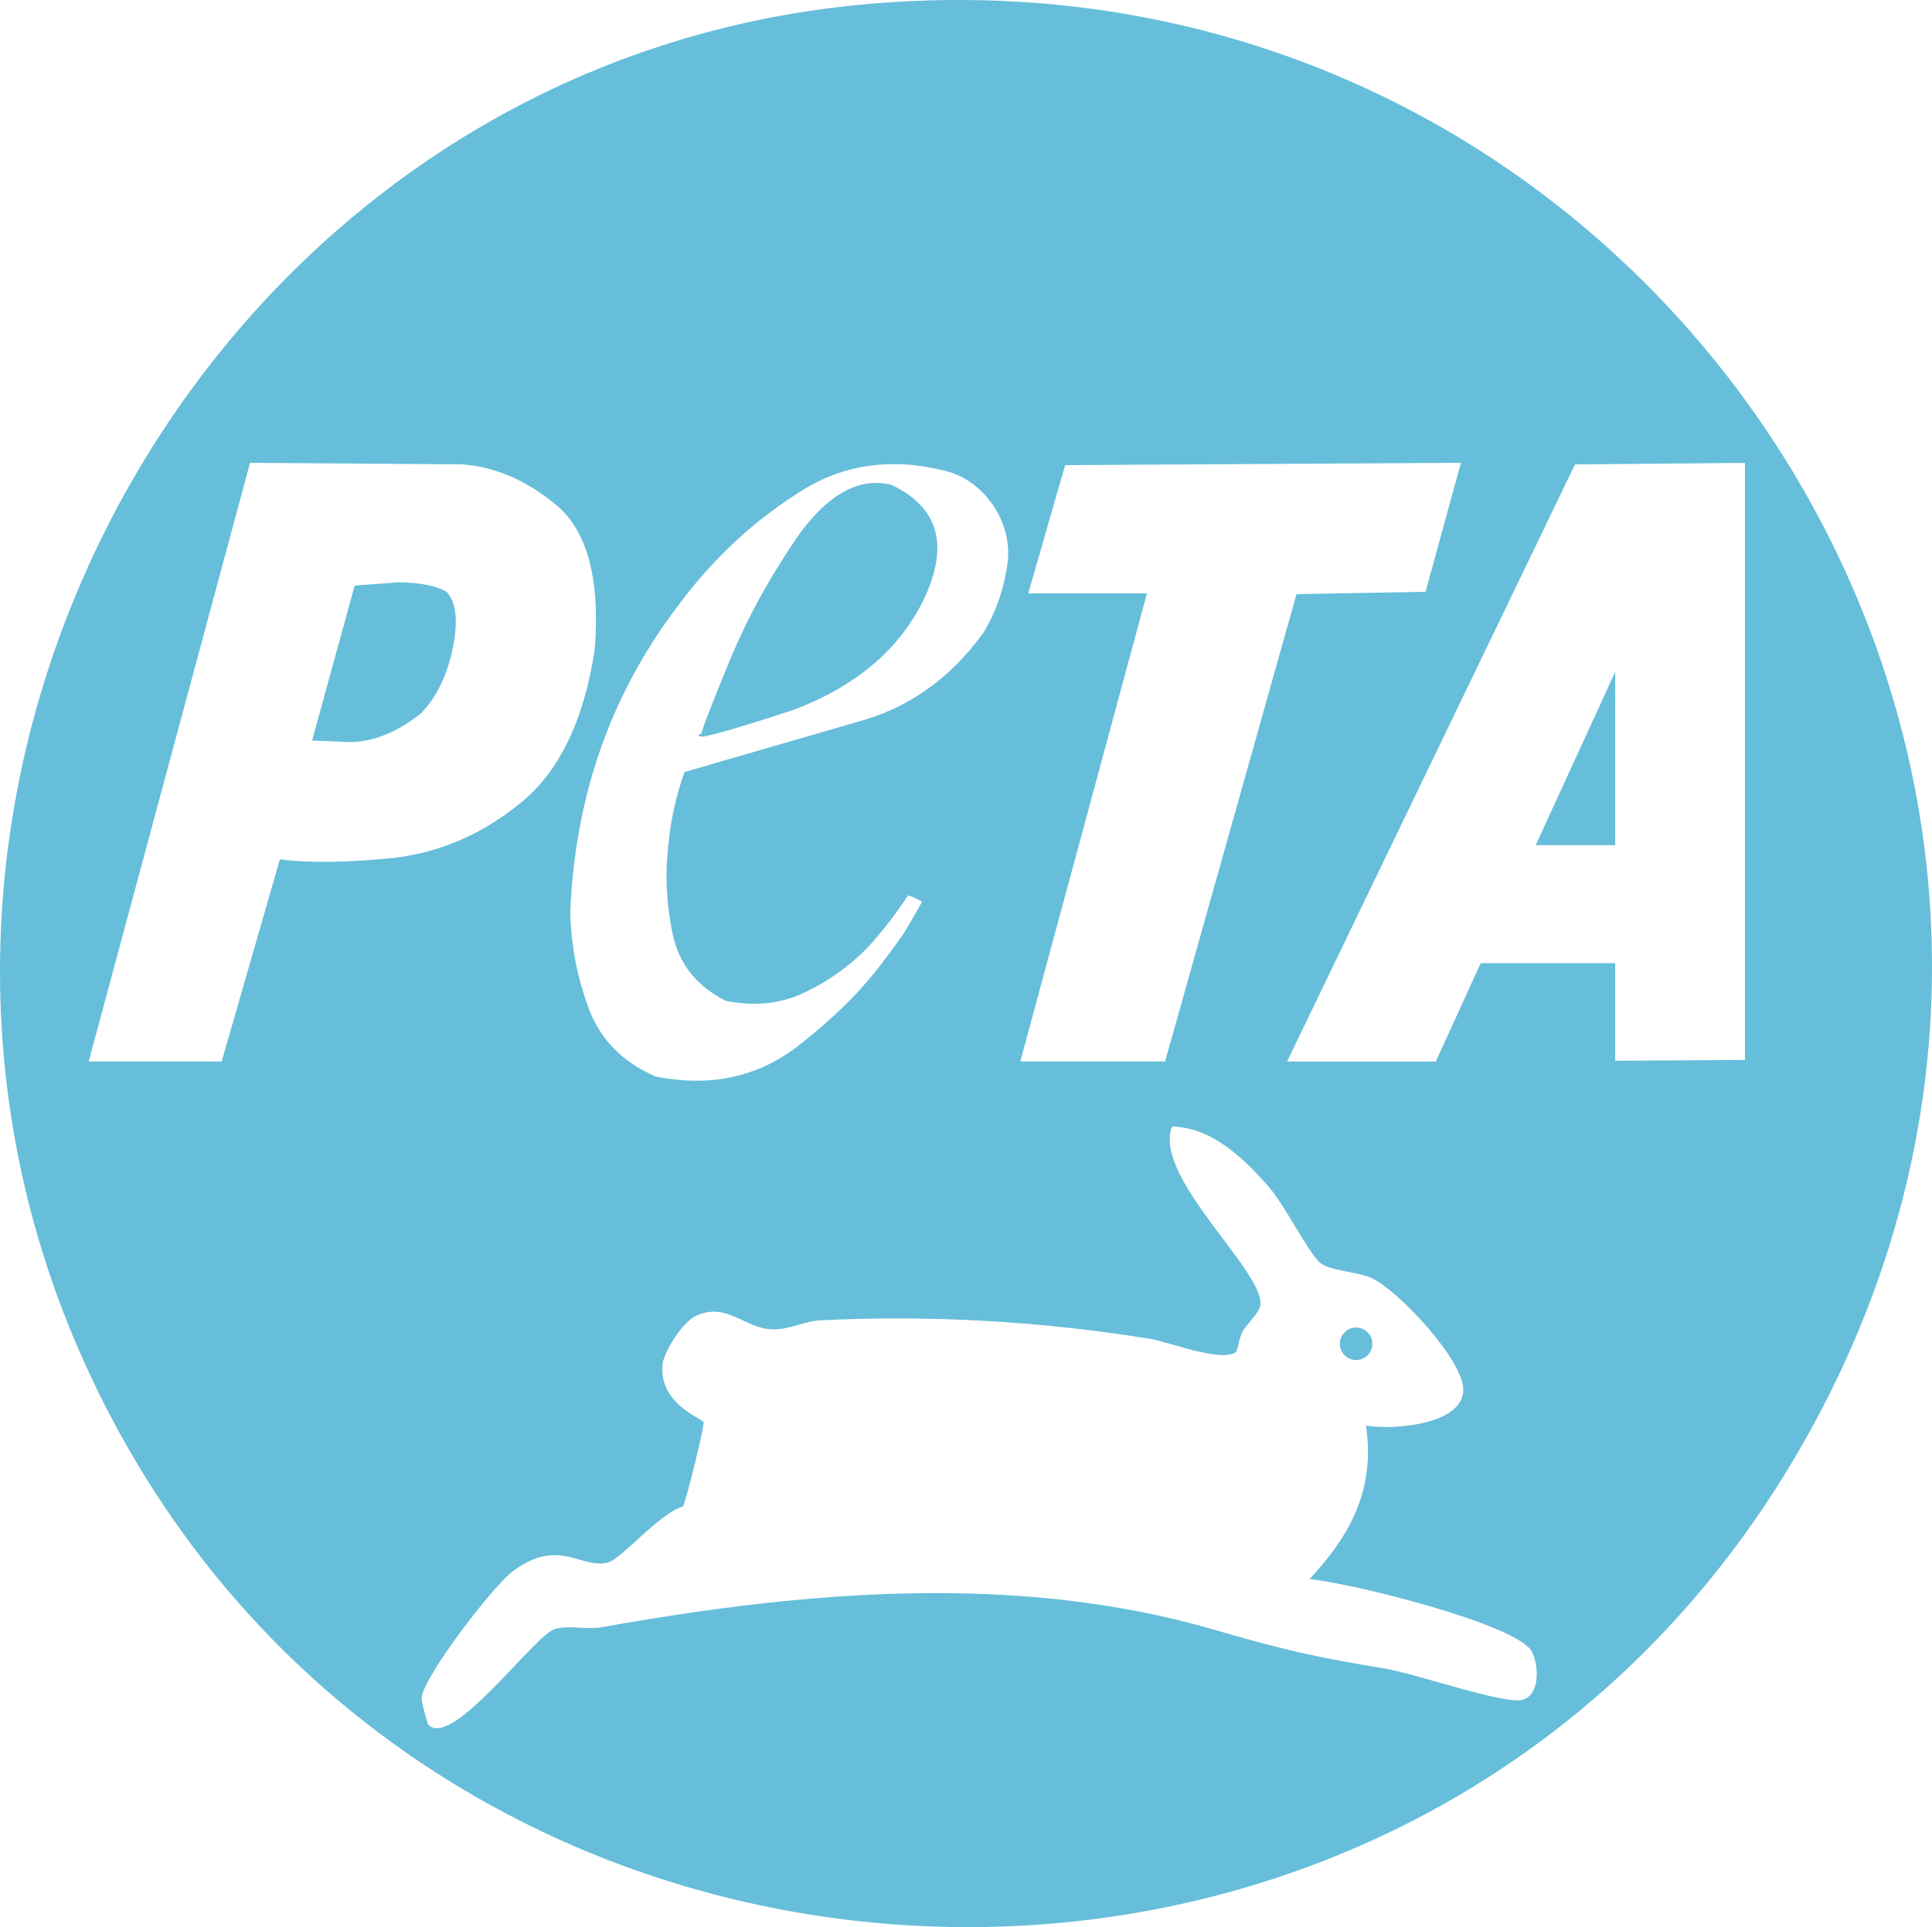 <svg viewBox="0 0 238.99 238.44" xmlns="http://www.w3.org/2000/svg" data-name="Layer 1" id="Layer_1">
  <defs>
    <style>
      .cls-1 {
        fill: #66beda;
      }
    </style>
  </defs>
  <g>
    <path d="M98.18,87.82c7.98-3.02,13.43-7.79,16.35-14.21,2.82-6.42,1.46-10.9-4.28-13.63-3.99-.97-7.79,1.17-11.39,6.13-3.5,5.06-6.42,10.32-8.66,15.77-2.24,5.45-3.41,8.47-3.41,8.86-.49.19-.49.39,0,.39.39.1,4.28-.97,11.39-3.31Z" class="cls-1"></path>
    <path d="M49.13,72.06l-5.26.39-5.26,19.17,4.57.19c2.92,0,5.94-1.17,8.95-3.6,1.95-2.04,3.21-4.77,3.89-8.08.68-3.41.39-5.65-.78-6.91-1.36-.78-3.41-1.17-6.13-1.17Z" class="cls-1"></path>
    <path d="M105.73.65C26.7,8.62-21.85,94.44,9.78,167.09c38.48,88.38,162.62,96.63,212.02,13.63C272.6,95.37,203.96-9.25,105.73.65ZM127.19,73.42l4.57-15.87,48.96-.29-4.38,15.96-15.96.29-16.26,57.82h-17.91l15.67-57.91h-14.7ZM98.48,61.15c5.65-3.8,12.07-4.67,19.08-2.72,2.34.78,4.19,2.34,5.55,4.48,1.46,2.43,1.95,5.06,1.36,7.79-.49,2.82-1.46,5.35-2.82,7.59-3.89,5.35-8.76,8.95-14.5,10.71l-22.48,6.52c-.97,2.73-1.65,5.65-1.95,8.66-.49,3.89-.29,7.69.49,11.39.78,3.7,3.02,6.52,6.62,8.27,3.41.68,6.62.39,9.54-.97,2.92-1.36,5.55-3.21,7.88-5.55,1.95-2.14,3.6-4.28,5.06-6.52.68.1,1.75.78,1.75.78,0,0-1.31,2.34-2.34,4.02-3.6,5.05-6.25,8.49-12.85,13.69-5.06,3.99-11,5.26-17.81,3.89-3.99-1.75-6.72-4.48-8.18-8.27-1.46-3.89-2.24-7.88-2.34-12.07.58-14.21,4.96-26.86,13.24-37.77,4.09-5.55,8.95-10.22,14.7-13.92ZM27.42,131.33H10.97L30.93,57.26l26.18.19c4.19.29,8.18,2.04,11.97,5.26,3.7,3.31,5.16,9.25,4.48,17.72-1.36,8.86-4.48,15.18-9.25,18.98-4.67,3.8-9.83,6.03-15.48,6.72-5.65.58-10.32.68-14.21.19M188.38,210.3c-2.2.65-13.18-3.21-16.97-3.84-9.11-1.52-12.48-2.29-21.18-4.82-24.61-7.16-51.03-4.74-75.82-.31-1.87.33-3.98-.3-5.78.22-2.49.72-12.69,14.9-15.65,11.84-.12-.12-.87-2.9-.83-3.33.27-2.69,8.84-13.85,11.31-15.68,5.8-4.29,8.51-.08,11.85-1.1,1.6-.49,6.46-6.19,9.17-6.88.35-.55,2.62-9.71,2.56-10.42-.04-.45-5.46-2.16-5.1-7.04.13-1.73,2.52-5.3,4.01-6.06,3.84-1.94,6.09,1.47,9.52,1.59,2.22.08,3.95-1.01,5.97-1.11,13.56-.69,27.44.12,40.79,2.28,2.39.39,8.85,2.96,10.65,1.65.24-.18.39-1.84.86-2.6.61-.98,1.88-2.18,2.12-2.99,1.15-3.9-13.34-15.97-10.88-22.31,4.91.05,8.97,4,12,7.49,1.95,2.25,4.76,7.89,6.22,9.27,1.21,1.13,4.66,1.13,6.51,2,3.35,1.58,11.28,10.12,11.3,13.75.02,4.41-8.74,5.05-12.03,4.48,1.14,7.83-1.87,13.5-7,19,4.83.4,25.77,5.56,27.52,8.98.87,1.7,1.02,5.3-1.12,5.93ZM215.86,131.14l-16.06.1v-12.07h-16.64l-5.55,12.17h-18.4l35.62-73.88,21.02-.19v73.88Z" class="cls-1"></path>
    <polygon points="199.8 104.56 199.8 83.05 199.7 83.35 189.97 104.56 199.8 104.56" class="cls-1"></polygon>
  </g>
  <circle r="2.01" cy="166.26" cx="167.75" class="cls-1"></circle>
</svg>